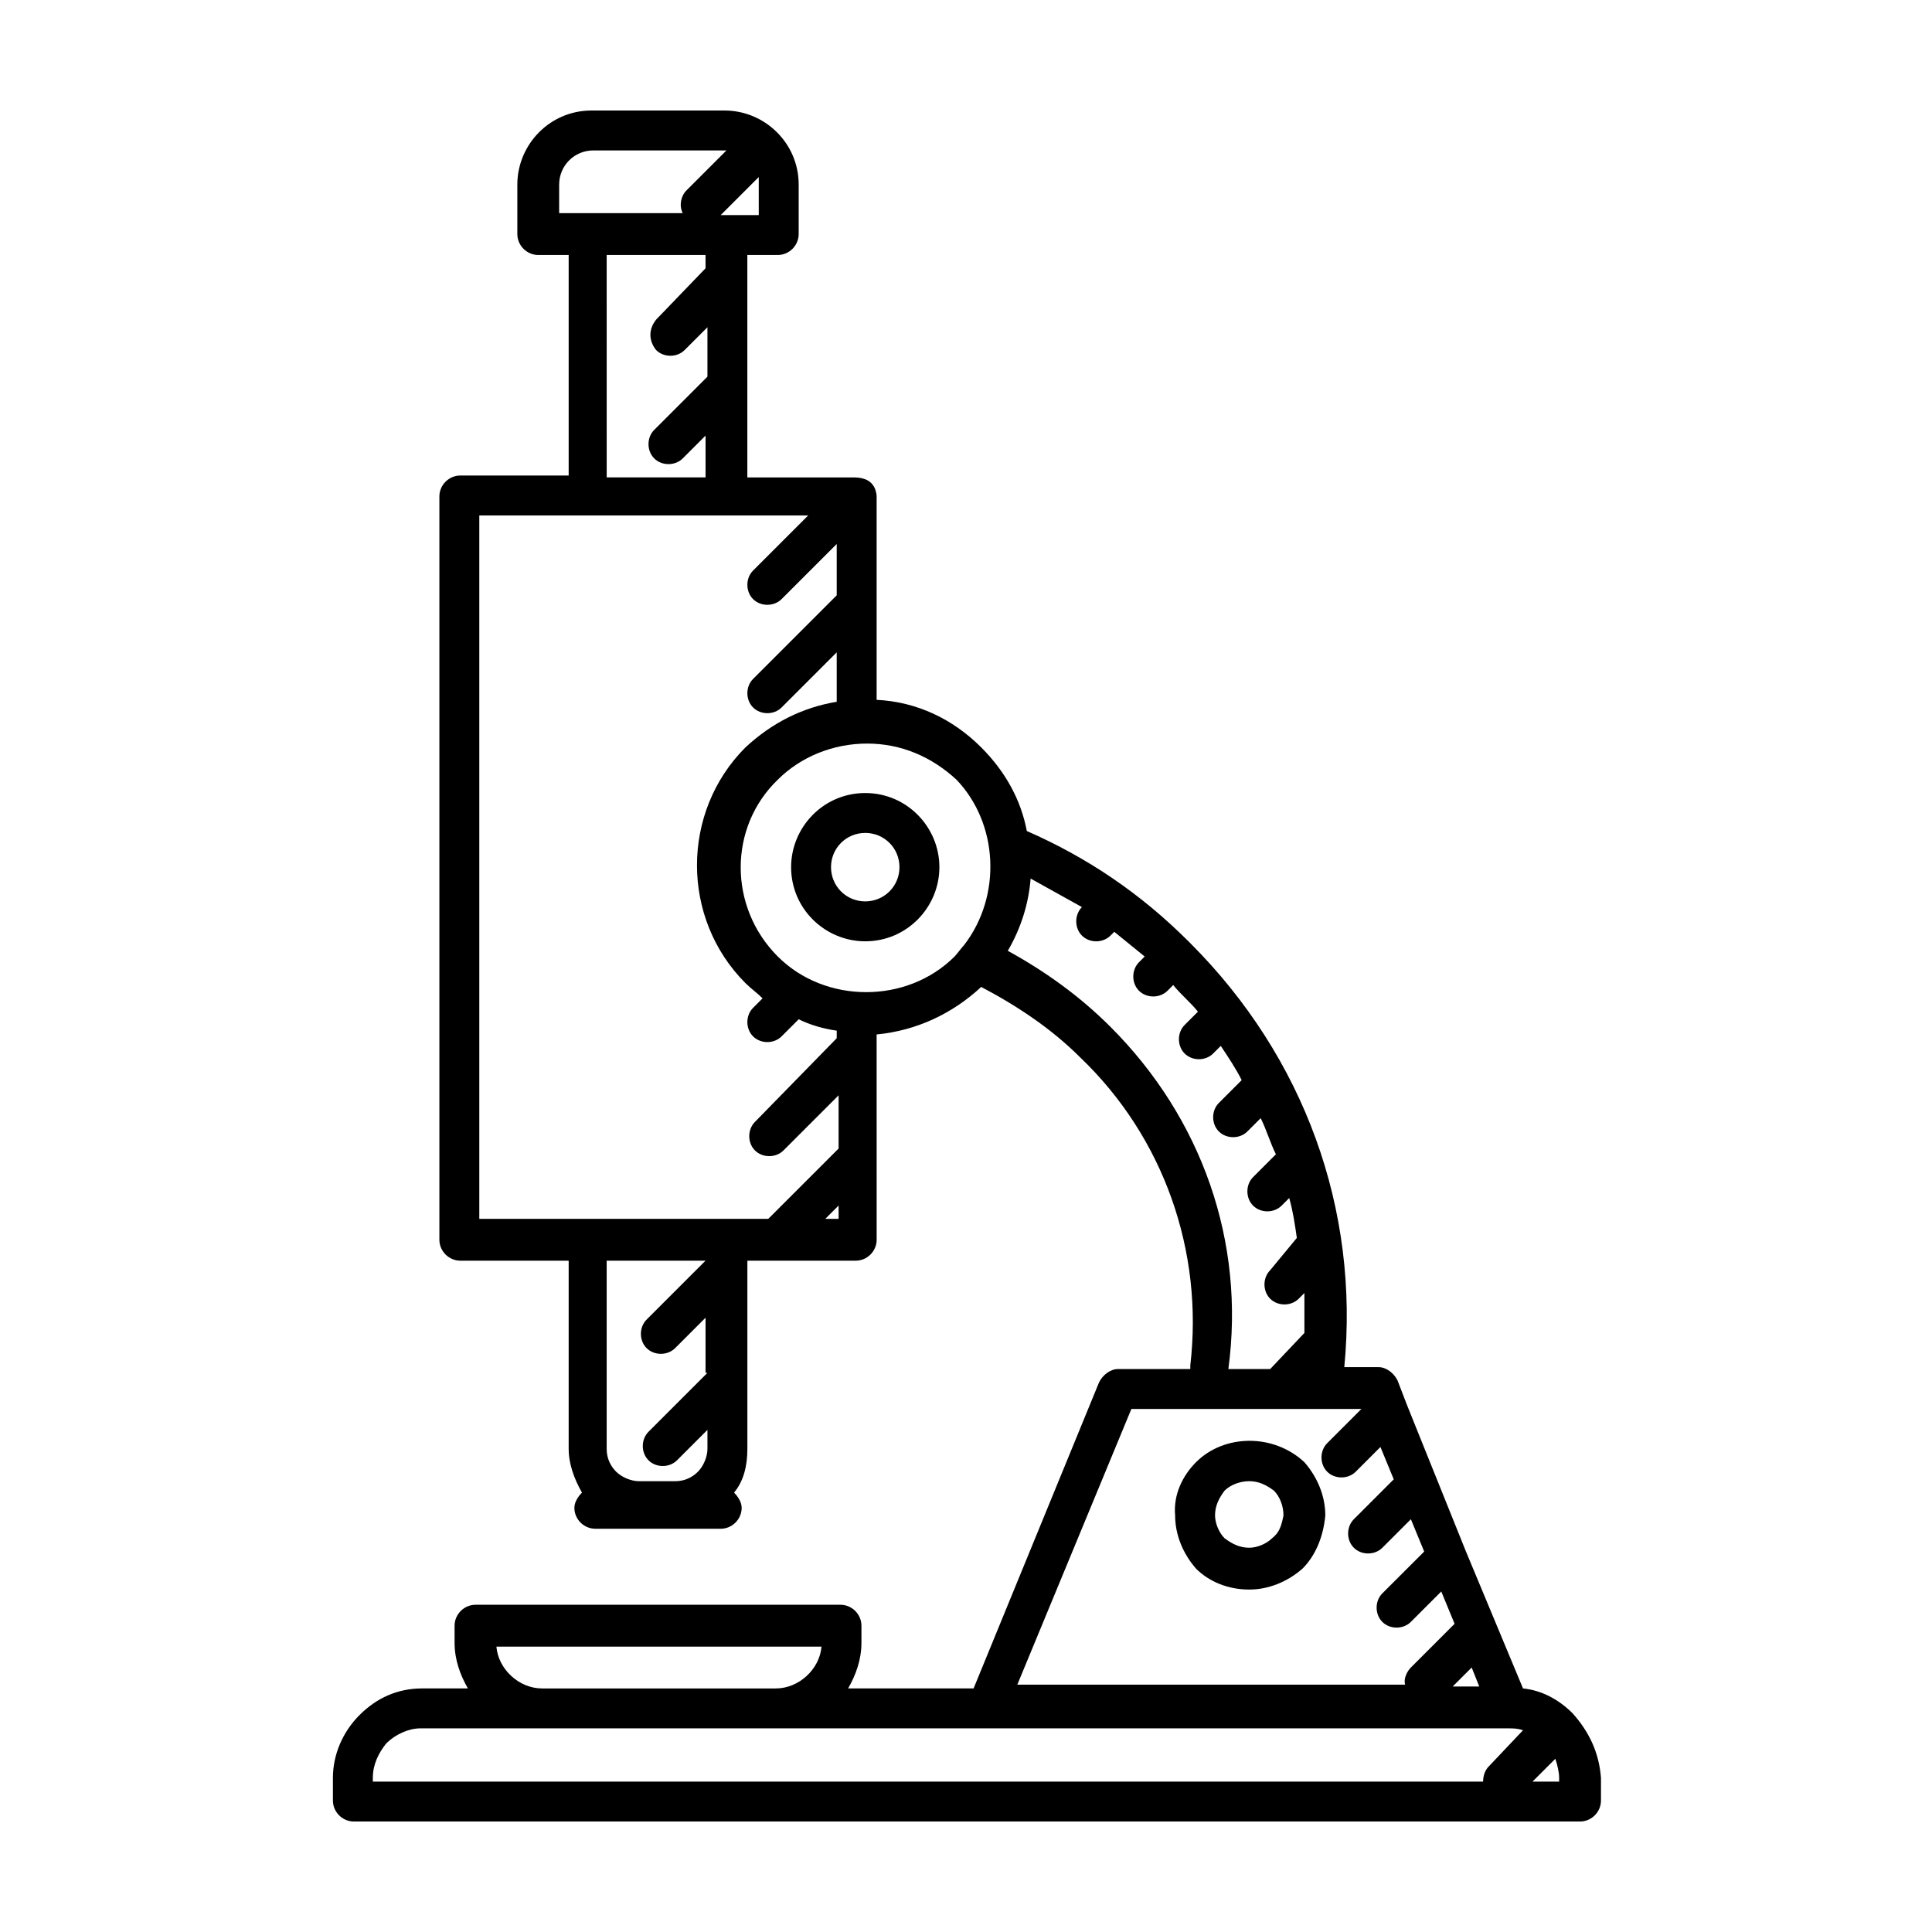 <?xml version="1.0" encoding="UTF-8"?>
<!-- Uploaded to: ICON Repo, www.svgrepo.com, Generator: ICON Repo Mixer Tools -->
<svg fill="#000000" width="800px" height="800px" version="1.1" viewBox="144 144 512 512" xmlns="http://www.w3.org/2000/svg">
 <path d="m560.71 598c-3.527-3.527-8.062-6.047-13.098-6.551l-15.113-36.273-15.617-38.793-2.519-6.551c-1.008-2.016-3.023-3.527-5.039-3.527h-9.07c4.031-41.816-10.578-82.121-40.809-112.35l-0.504-0.504c-12.594-12.594-26.703-22.168-42.824-29.223-1.512-8.062-5.543-15.617-12.09-22.168-7.559-7.559-17.129-12.09-27.711-12.594v-53.906c0-1.008-0.504-2.519-1.008-3.023-1.008-1.512-3.023-2.016-5.039-2.016h-28.215v-58.945h8.062c3.023 0 5.543-2.519 5.543-5.543v-13.098c0-11.082-9.07-19.648-19.648-19.648h-35.266c-11.082 0-19.648 9.07-19.648 19.648v13.098c0 3.023 2.519 5.543 5.543 5.543h8.062v58.441h-28.719c-3.023 0-5.543 2.519-5.543 5.543v196.99c0 3.023 2.519 5.543 5.543 5.543h28.719v49.879c0 4.031 1.512 8.062 3.527 11.586-1.008 1.008-2.016 2.519-2.016 4.031 0 3.023 2.519 5.543 5.543 5.543h33.25c3.023 0 5.543-2.519 5.543-5.543 0-1.512-1.008-3.023-2.016-4.031 2.519-3.023 3.527-7.055 3.527-11.586v-49.879h28.719c3.023 0 5.543-2.519 5.543-5.543l-0.008-54.41c10.578-1.008 20.152-5.543 27.711-12.594 9.574 5.039 18.641 11.082 26.199 18.641 22.164 21.156 32.746 51.387 29.219 81.613v1.008h-19.145c-2.016 0-4.031 1.512-5.039 3.527l-33.25 81.113h-33.25c2.016-3.527 3.527-7.559 3.527-12.09v-4.535c0-3.023-2.519-5.543-5.543-5.543h-96.734c-3.023 0-5.543 2.519-5.543 5.543v4.535c0 4.535 1.512 8.566 3.527 12.09h-12.09c-6.551 0-12.09 2.519-16.625 7.055s-7.055 10.578-7.055 16.625v6.047c0 3.023 2.519 5.543 5.543 5.543h324.96c3.023 0 5.543-2.519 5.543-5.543v-6.047c-0.508-6.551-3.027-12.09-7.559-17.129zm-26.703-12.094 2.016 5.039h-7.055zm-188.93-392.97v8.062h-10.078l10.078-10.078v2.016zm-52.898 8.059v-8.059c0-5.039 4.031-9.07 9.07-9.07h35.266l-10.578 10.578c-1.512 1.512-2.016 4.031-1.008 6.047h-32.75zm25.695 35.773c2.016 2.016 5.543 2.016 7.559 0l6.047-6.047-0.004 13.098-14.105 14.105c-2.016 2.016-2.016 5.543 0 7.559s5.543 2.016 7.559 0l6.047-6.047v11.082h-26.199l-0.004-58.941h26.199v3.527l-13.098 13.602c-2.016 2.519-2.016 5.543 0 8.062zm13.602 271.05-15.617 15.617c-2.016 2.016-2.016 5.543 0 7.559s5.543 2.016 7.559 0l8.062-8.062v5.039c0 2.016-1.008 4.535-2.519 6.047-1.512 1.512-3.527 2.519-6.047 2.519h-9.574c-2.016 0-4.535-1.008-6.047-2.519s-2.519-3.527-2.519-6.047v-49.879h26.199l-15.617 15.617c-2.016 2.016-2.016 5.543 0 7.559s5.543 2.016 7.559 0l8.062-8.062v14.609zm34.762-40.809h-3.527l3.527-3.527zm-0.504-47.859-21.664 22.168c-2.016 2.016-2.016 5.543 0 7.559s5.543 2.016 7.559 0l14.609-14.609v14.105l-18.641 18.641-76.578-0.004v-186.41h87.16l-14.609 14.609c-2.016 2.016-2.016 5.543 0 7.559s5.543 2.016 7.559 0l14.609-14.609v13.602l-22.168 22.168c-2.016 2.016-2.016 5.543 0 7.559s5.543 2.016 7.559 0l14.609-14.609v13.098c-9.07 1.512-17.129 5.543-24.184 12.09-17.129 17.129-17.129 45.344 0 62.473 1.512 1.512 3.023 2.519 4.535 4.031l-2.519 2.519c-2.016 2.016-2.016 5.543 0 7.559s5.543 2.016 7.559 0l4.535-4.535c3.023 1.512 6.551 2.519 10.078 3.023zm33.758-24.688c-0.504 0.504-2.016 2.519-2.519 3.023-12.594 12.594-34.258 12.594-46.855 0-13.098-13.098-13.098-34.258 0-46.855 6.047-6.047 14.609-9.574 23.68-9.574 9.07 0 17.129 3.527 23.68 9.574 11.082 11.586 12.09 30.734 2.016 43.832zm38.793 21.664c-8.062-8.062-17.129-14.609-27.207-20.152 3.527-6.047 5.543-12.594 6.047-19.145 4.535 2.519 9.07 5.039 13.602 7.559-2.016 2.016-2.016 5.543 0 7.559s5.543 2.016 7.559 0l1.008-1.008c2.519 2.016 5.543 4.535 8.062 6.551l-1.512 1.512c-2.016 2.016-2.016 5.543 0 7.559 2.016 2.016 5.543 2.016 7.559 0l1.512-1.512c2.016 2.519 4.535 4.535 6.551 7.055l-3.527 3.527c-2.016 2.016-2.016 5.543 0 7.559s5.543 2.016 7.559 0l2.016-2.016c2.016 3.023 4.031 6.047 5.543 9.07l-6.047 6.047c-2.016 2.016-2.016 5.543 0 7.559s5.543 2.016 7.559 0l3.527-3.527c1.512 3.023 2.519 6.551 4.031 9.574l-6.047 6.047c-2.016 2.016-2.016 5.543 0 7.559s5.543 2.016 7.559 0l2.016-2.016c1.008 3.527 1.512 7.055 2.016 10.578l-7.062 8.551c-2.016 2.016-2.016 5.543 0 7.559s5.543 2.016 7.559 0l1.512-1.512v10.578l-9.07 9.57h-11.082c4.531-33.754-7.055-66.5-31.238-90.684zm5.539 101.27h60.961l-9.066 9.066c-2.016 2.016-2.016 5.543 0 7.559s5.543 2.016 7.559 0l6.551-6.551 3.527 8.566-10.578 10.578c-2.016 2.016-2.016 5.543 0 7.559 2.016 2.016 5.543 2.016 7.559 0l7.559-7.559 3.527 8.566-11.094 11.082c-2.016 2.016-2.016 5.543 0 7.559s5.543 2.016 7.559 0l8.062-8.062 3.527 8.566-11.586 11.586c-1.008 1.008-2.016 3.023-1.512 4.535h-102.78zm-82.117 62.977c-0.504 6.043-6.047 11.082-12.094 11.082h-61.969c-6.047 0-11.586-5.039-12.09-11.082zm176.84 31.738c-1.008 1.008-1.512 2.519-1.512 4.031h-294.23v-1.008c0-3.527 1.512-6.551 3.527-9.07 2.519-2.519 6.047-4.031 9.07-4.031h288.18c1.512 0 2.519 0 4.031 0.504zm18.641 4.031h-7.055l6.047-6.047c0.504 1.512 1.008 3.527 1.008 5.039v1.008zm-183.89-261.98c-11.082 0-19.648 9.07-19.648 19.648 0 11.082 9.07 19.648 19.648 19.648 11.082 0 19.648-9.07 19.648-19.648 0-10.582-8.566-19.648-19.648-19.648zm0 28.715c-5.039 0-9.07-4.031-9.07-9.07s4.031-9.07 9.07-9.07 9.07 4.031 9.07 9.07c-0.004 5.043-4.031 9.07-9.07 9.07zm87.664 148.62c-3.527 3.527-6.047 8.566-5.543 14.105 0 5.039 2.016 10.078 5.543 14.105 3.527 3.527 8.566 5.543 14.105 5.543 5.039 0 10.078-2.016 14.105-5.543 3.527-3.527 5.543-8.566 6.047-14.105 0-5.039-2.016-10.078-5.543-14.105-8.059-7.555-21.16-7.555-28.715 0zm20.152 20.152c-1.512 1.512-4.031 2.519-6.047 2.519-2.519 0-4.535-1.008-6.551-2.519-1.512-1.512-2.519-4.031-2.519-6.047 0-2.519 1.008-4.535 2.519-6.551 1.512-1.512 4.031-2.519 6.551-2.519 2.519 0 4.535 1.008 6.551 2.519 1.512 1.512 2.519 4.031 2.519 6.551-0.504 2.519-1.008 4.535-3.023 6.047z"/>
</svg>